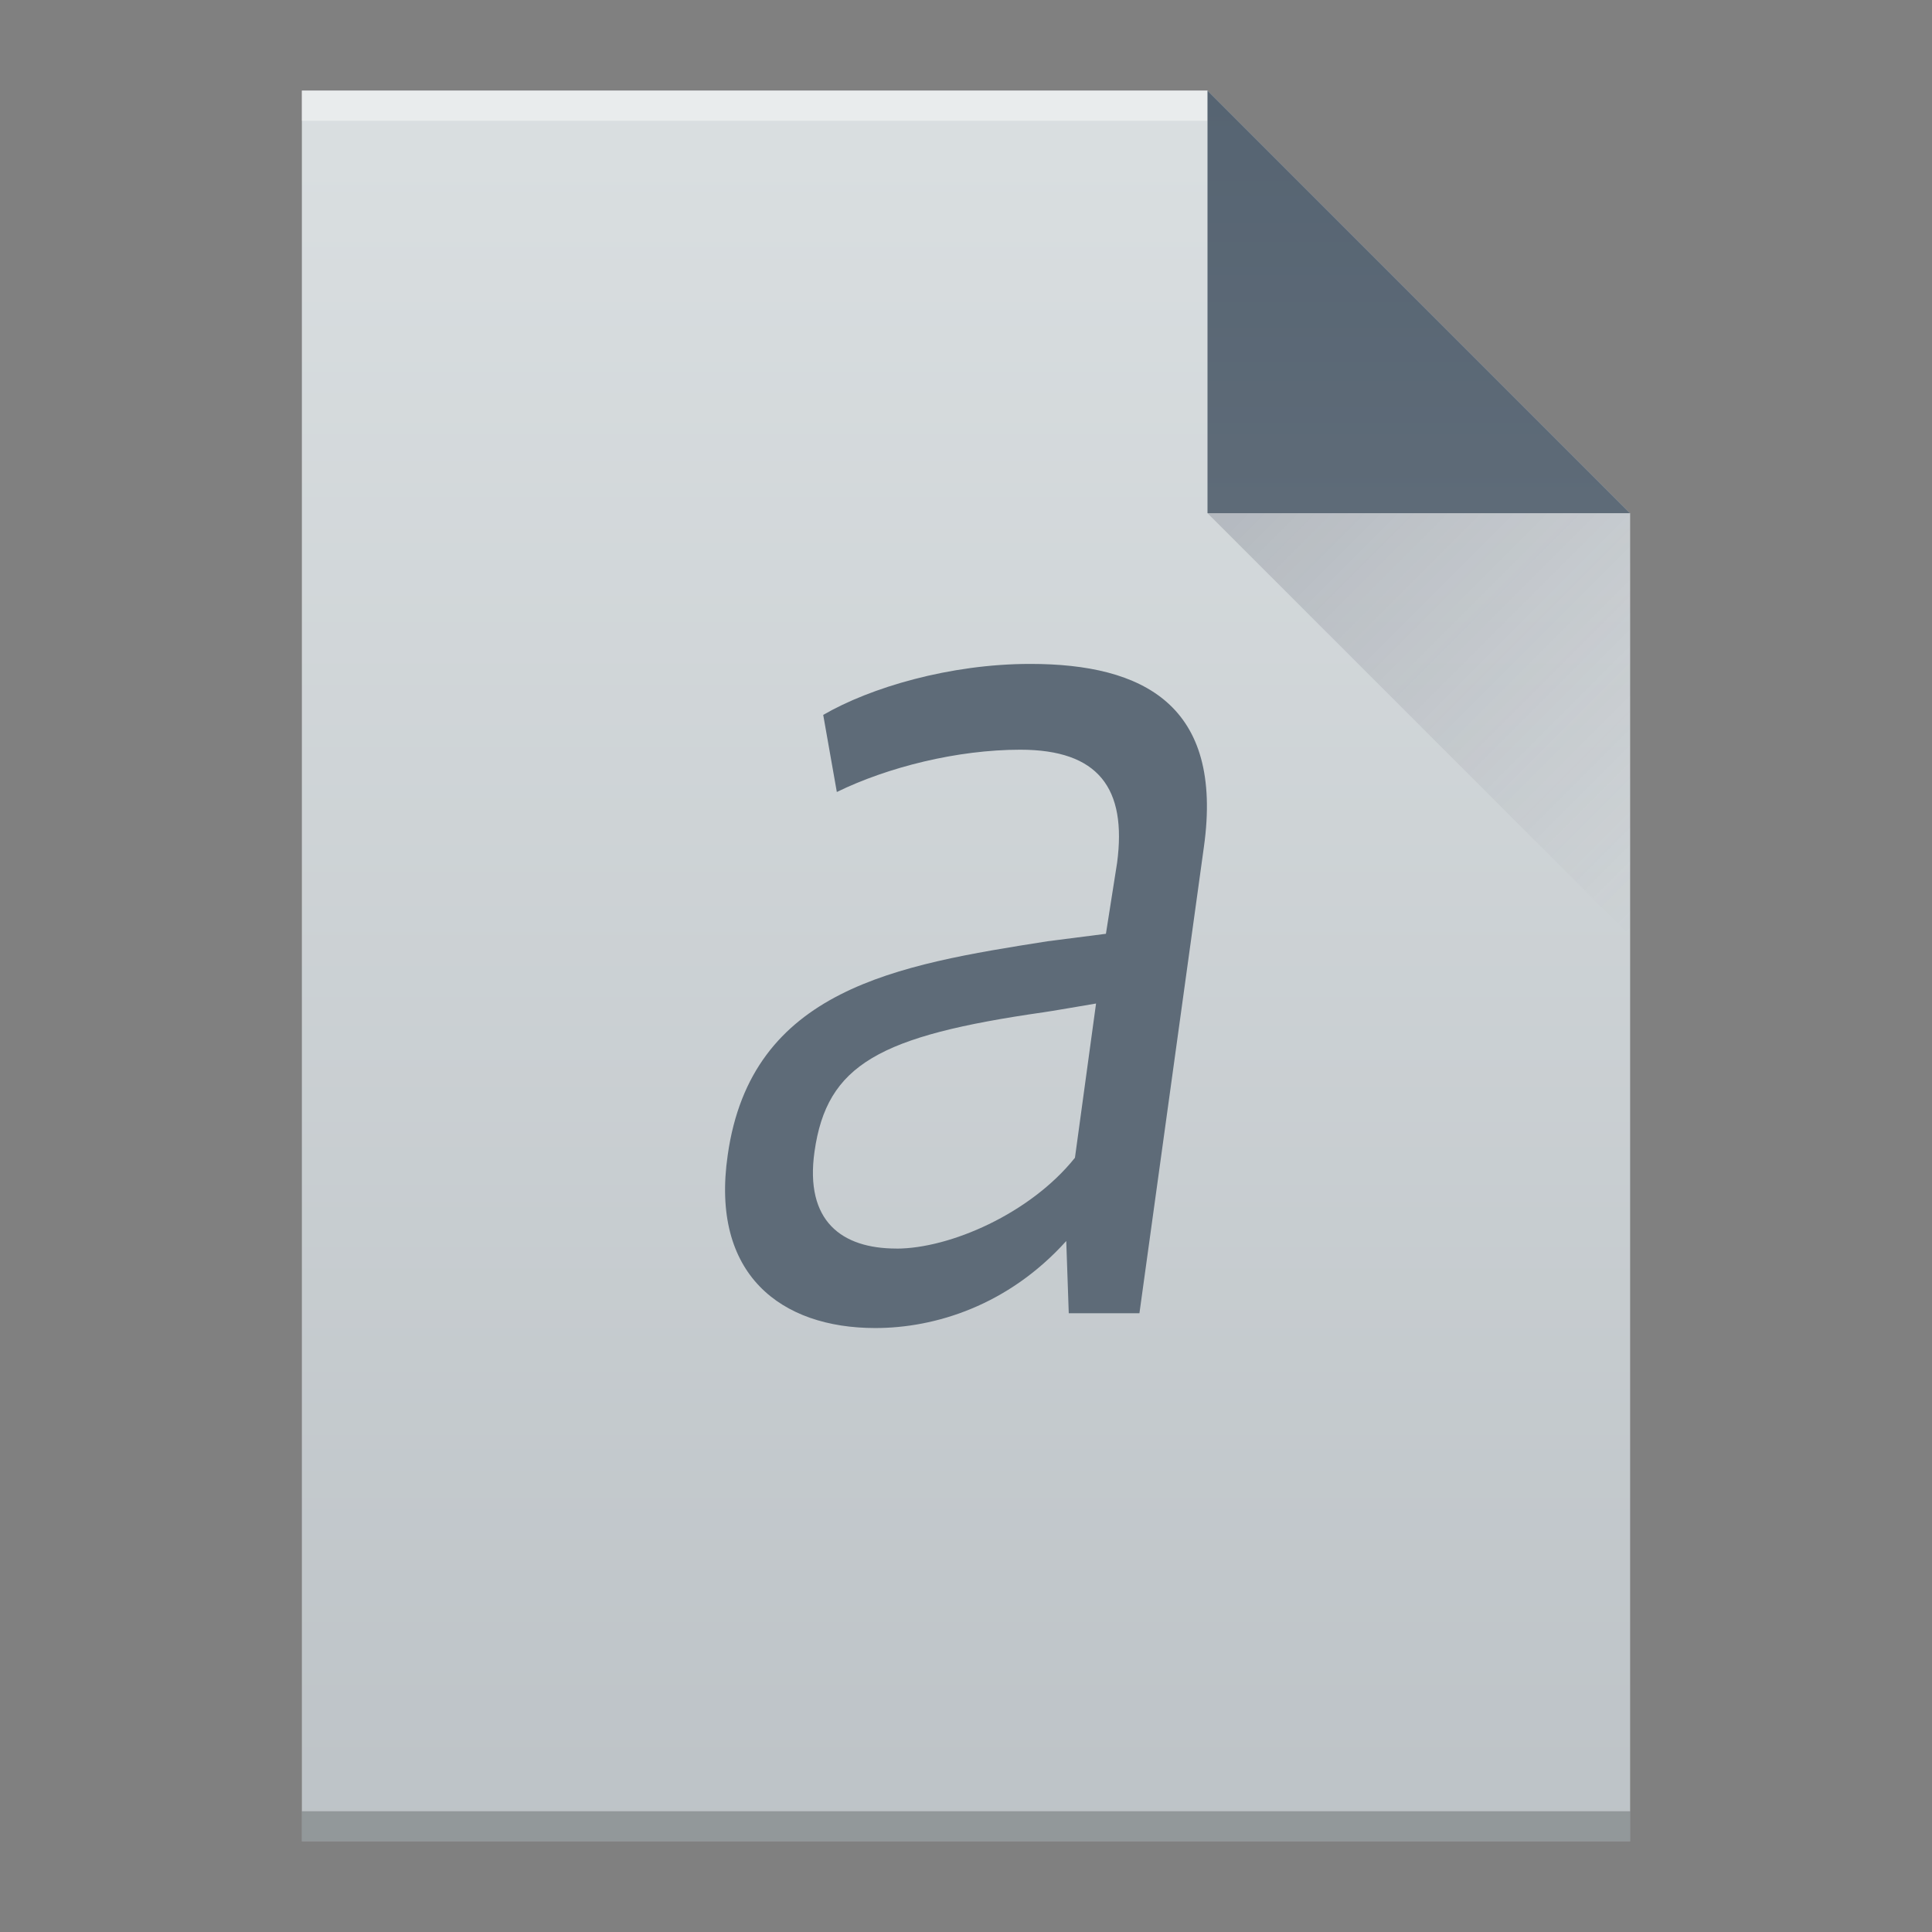 <svg width="64" xmlns="http://www.w3.org/2000/svg" viewBox="0 0 64 64" height="64">
 <rect x="0" y="0" width="64" height="64" fill="#808080" stroke="none"/>
 <defs>
  <linearGradient id="a" y1="3" y2="61" x2="0" gradientUnits="userSpaceOnUse" gradientTransform="matrix(1 0 0-1 0 64)">
   <stop stop-color="#bdc3c7"/>
   <stop offset="1" stop-color="#dadfe1"/>
  </linearGradient>
  <linearGradient id="b" y1="61" y2="47" x2="0" gradientUnits="userSpaceOnUse" gradientTransform="matrix(1 0 0-1 0 64)">
   <stop stop-color="#566472"/>
   <stop offset="1" stop-color="#5e6b78"/>
  </linearGradient>
  <linearGradient id="c" y1="17" x1="40" y2="31" x2="54" gradientUnits="userSpaceOnUse">
   <stop stop-color="#383e51"/>
   <stop offset="1" stop-color="#655c6f" stop-opacity="0"/>
  </linearGradient>
 </defs>
 <path fill="url(#a)" d="m10 61v-58h30l14 14v44h-14z"/>
 <g transform="scale(1-1)">
  <rect width="30" x="10" y="-4" fill="#ffffff" height="1" fill-opacity=".412"/>
  <rect width="44" x="10" y="-61" fill="#2e3132" height="1" fill-opacity=".294"/>
 </g>
 <g fill-rule="evenodd">
  <path fill="url(#b)" d="m54 17l-14-14v14z"/>
  <path opacity=".2" fill="url(#c)" d="m40 17l14 14v-14z"/>
 </g>
 <path fill="#5e6b78" d="m29.694 41.36c-1.808 0-3.04-.906-2.712-3.214.411-2.884 2.136-3.832 7.601-4.615.04 0 1.725-.288 1.725-.288l-.699 5.109c-1.48 1.853-4.149 3.01-5.916 3.01m5.628-.248l.083 2.389h2.341l2.136-15.45c.658-4.697-2.01-6.06-5.751-6.06-2.671 0-5.3.783-6.86 1.689l.451 2.554c1.685-.823 3.986-1.401 6.079-1.401 2.589 0 3.533 1.278 3.205 3.749l-.37 2.349-1.931.247c-4.97.783-9.819 1.566-10.598 7.086-.576 3.955 1.767 5.727 4.889 5.727 1.973 0 4.396-.741 6.327-2.884"/>
</svg>
